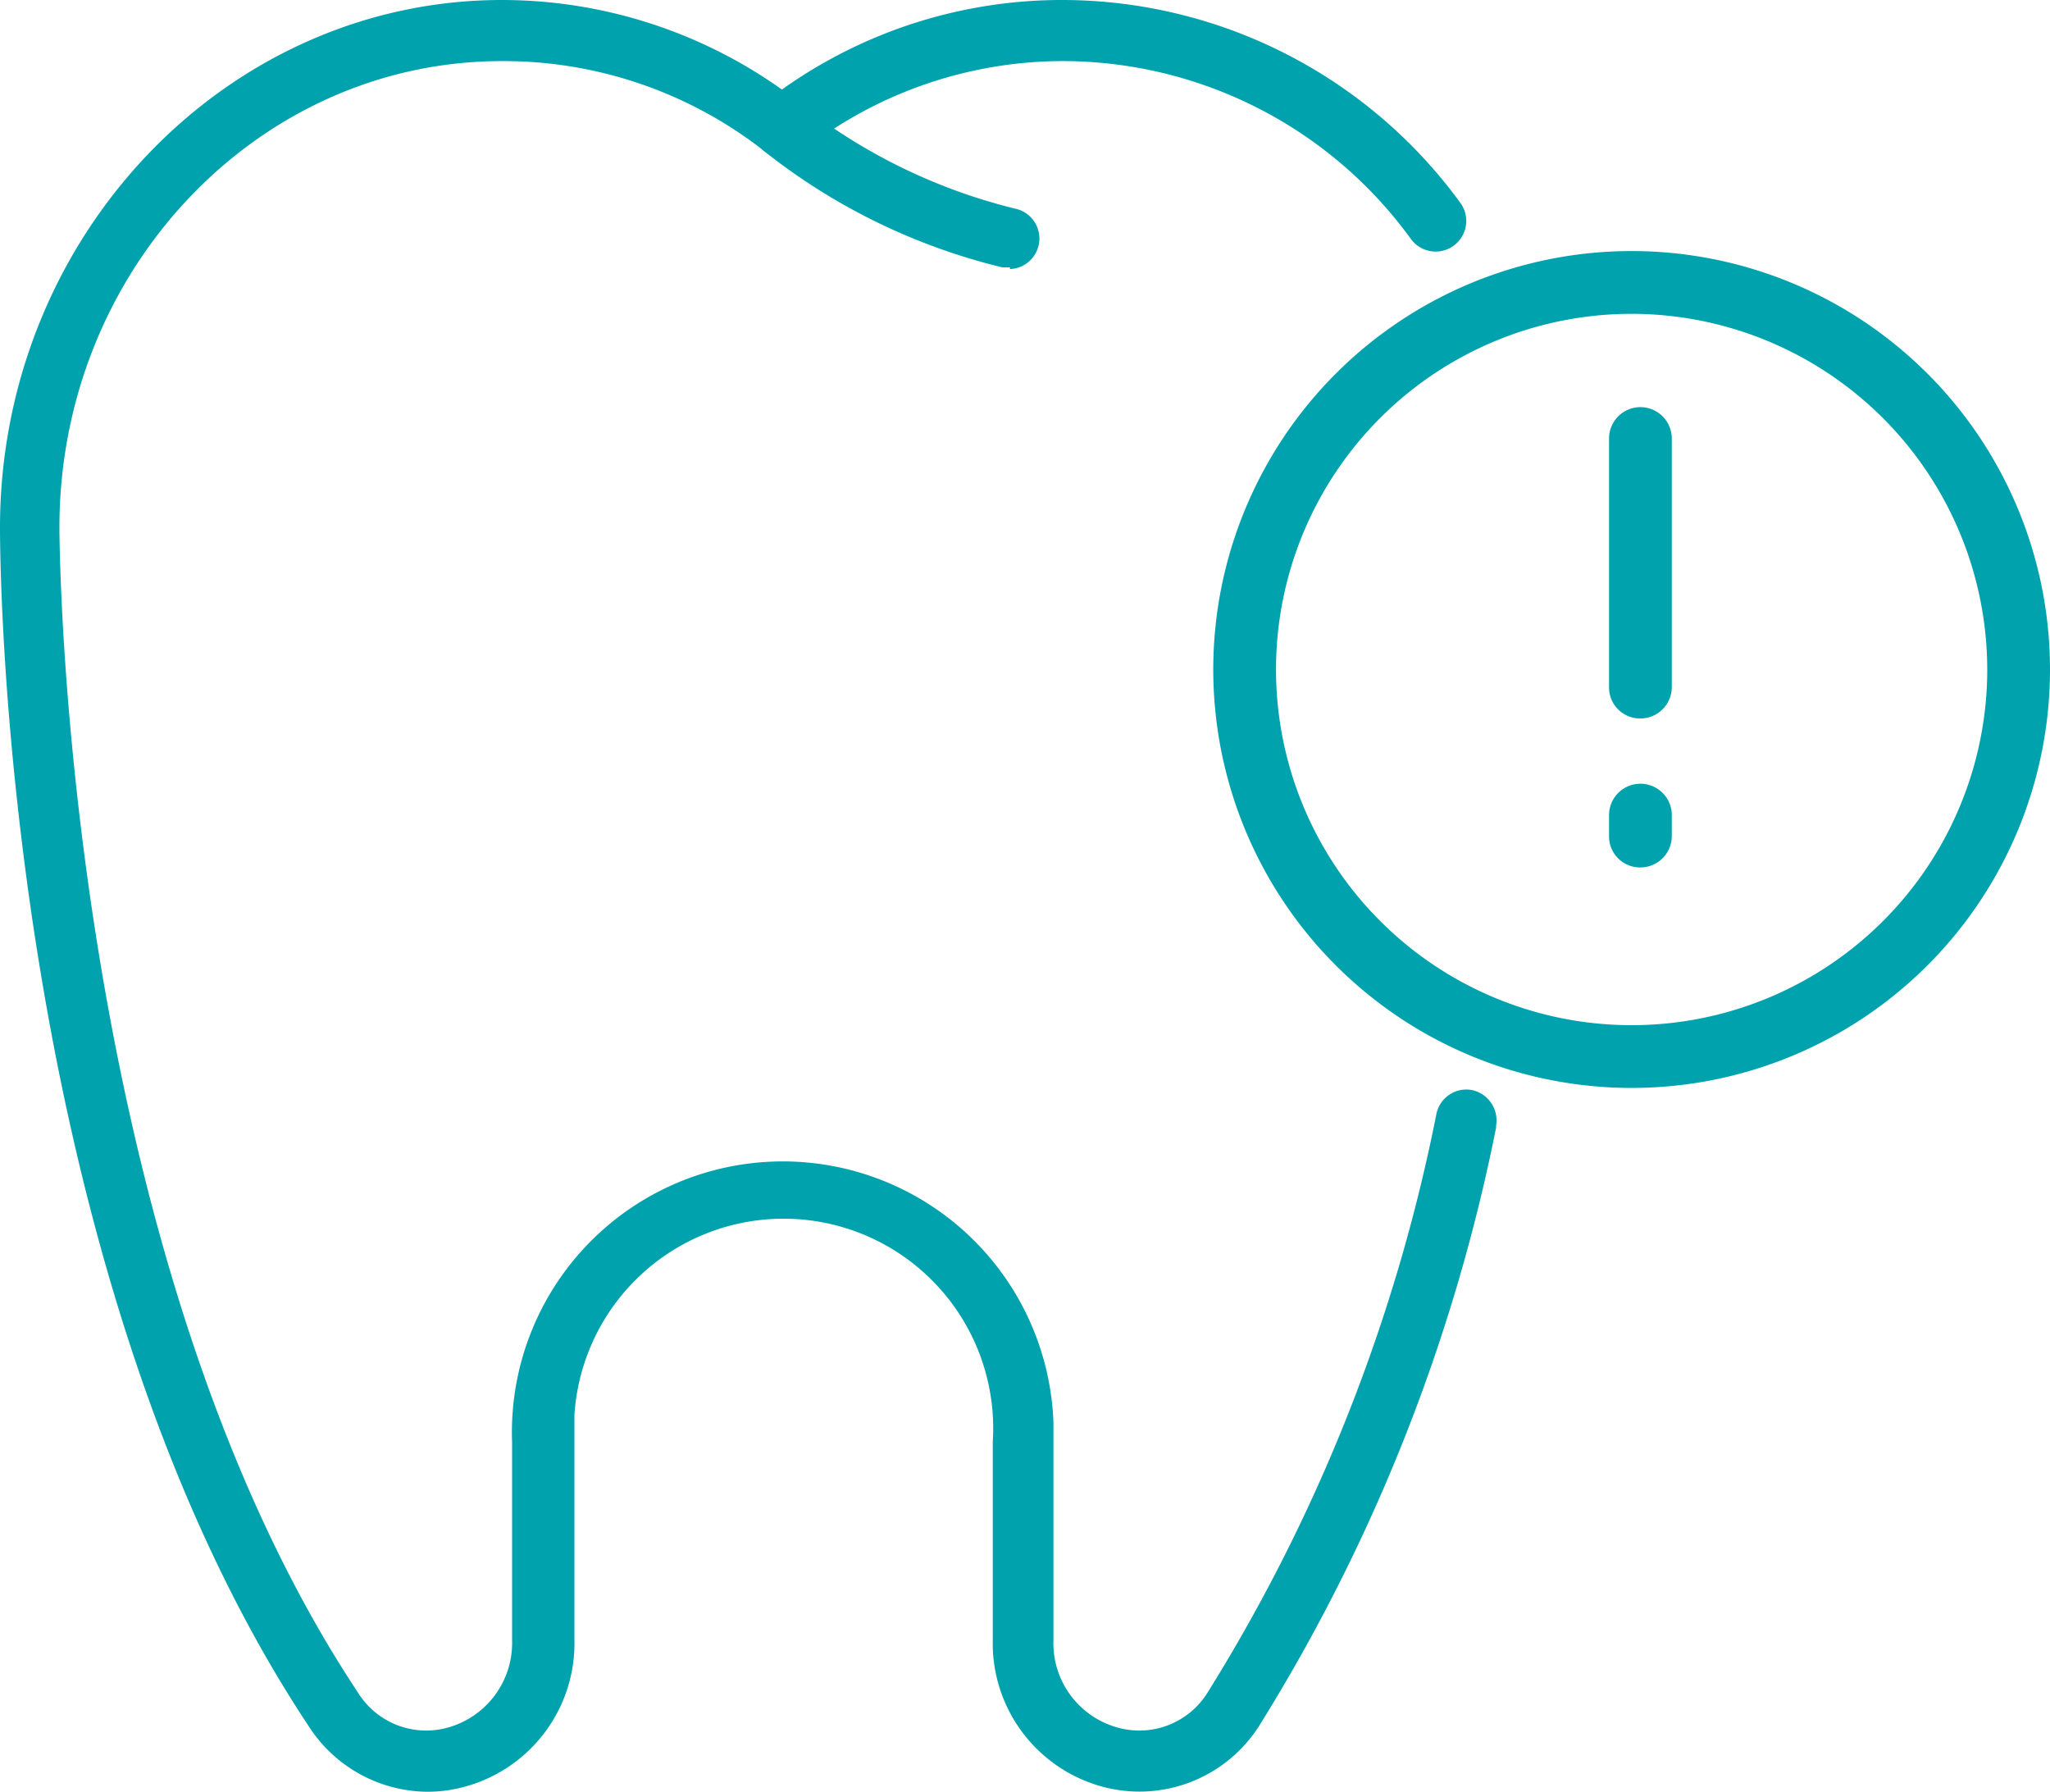 <svg xmlns="http://www.w3.org/2000/svg" viewBox="0 0 49 42.82"><defs><style>.cls-1{fill:#00a3ad;}</style></defs><g id="Vrstva_2" data-name="Vrstva 2"><g id="Vrstva_1-2" data-name="Vrstva 1"><g id="akutni-stomatologie1"><g id="Ellipse_29" data-name="Ellipse 29"><path class="cls-1" d="M39,26A10,10,0,1,1,49,16,10,10,0,0,1,39,26ZM39,7.5A8.5,8.5,0,1,0,47.5,16,8.51,8.51,0,0,0,39,7.5Z"/></g><g id="Group_516" data-name="Group 516"><path id="Path_1329" data-name="Path 1329" class="cls-1" d="M24.14,6.39l-.18,0A14.72,14.72,0,0,1,18.25,3.6a.73.73,0,0,1-.1-1,.72.72,0,0,1,1-.1l0,0A13.52,13.52,0,0,0,24.32,5a.73.73,0,0,1-.18,1.43Z"/><path id="Path_1330" data-name="Path 1330" class="cls-1" d="M10.22,42.82a3.4,3.4,0,0,1-2.85-1.58C.05,30.2,0,13.32,0,12.61,0,5.66,5.4,0,12,0a11.55,11.55,0,0,1,6.69,2.14A11.53,11.53,0,0,1,25.42,0,11.78,11.78,0,0,1,34.9,4.84a.73.73,0,0,1-1.17.88,10.29,10.29,0,0,0-8.31-4.26,10.11,10.11,0,0,0-6.25,2.16.71.71,0,0,1-.89,0A10.1,10.1,0,0,0,12,1.46c-5.84,0-10.58,5-10.58,11.15,0,.17.05,17.16,7.13,27.83a1.92,1.92,0,0,0,2.21.83,2.1,2.1,0,0,0,1.48-2.08V34.46A6.45,6.45,0,1,1,25.18,34v5.19a2.09,2.09,0,0,0,1.48,2.08,1.92,1.92,0,0,0,2.21-.83,41.31,41.31,0,0,0,5.46-13.8.73.73,0,0,1,.85-.59.74.74,0,0,1,.58.85.43.43,0,0,1,0,.05,42.84,42.84,0,0,1-5.66,14.29,3.39,3.39,0,0,1-3.85,1.43,3.55,3.55,0,0,1-2.52-3.49V34.45a5,5,0,0,0-10-.63q0,.32,0,.63v4.73a3.55,3.55,0,0,1-2.52,3.49,3.37,3.37,0,0,1-1,.15Z"/></g><g id="Group_517" data-name="Group 517"><path class="cls-1" d="M39.21,17.17a.74.74,0,0,1-.75-.75V10.48a.75.75,0,1,1,1.5,0v5.94A.75.75,0,0,1,39.21,17.17Z"/><path class="cls-1" d="M39.21,20.73a.74.74,0,0,1-.75-.75v-.5a.75.75,0,1,1,1.5,0V20A.75.75,0,0,1,39.21,20.73Z"/></g></g></g></g></svg>